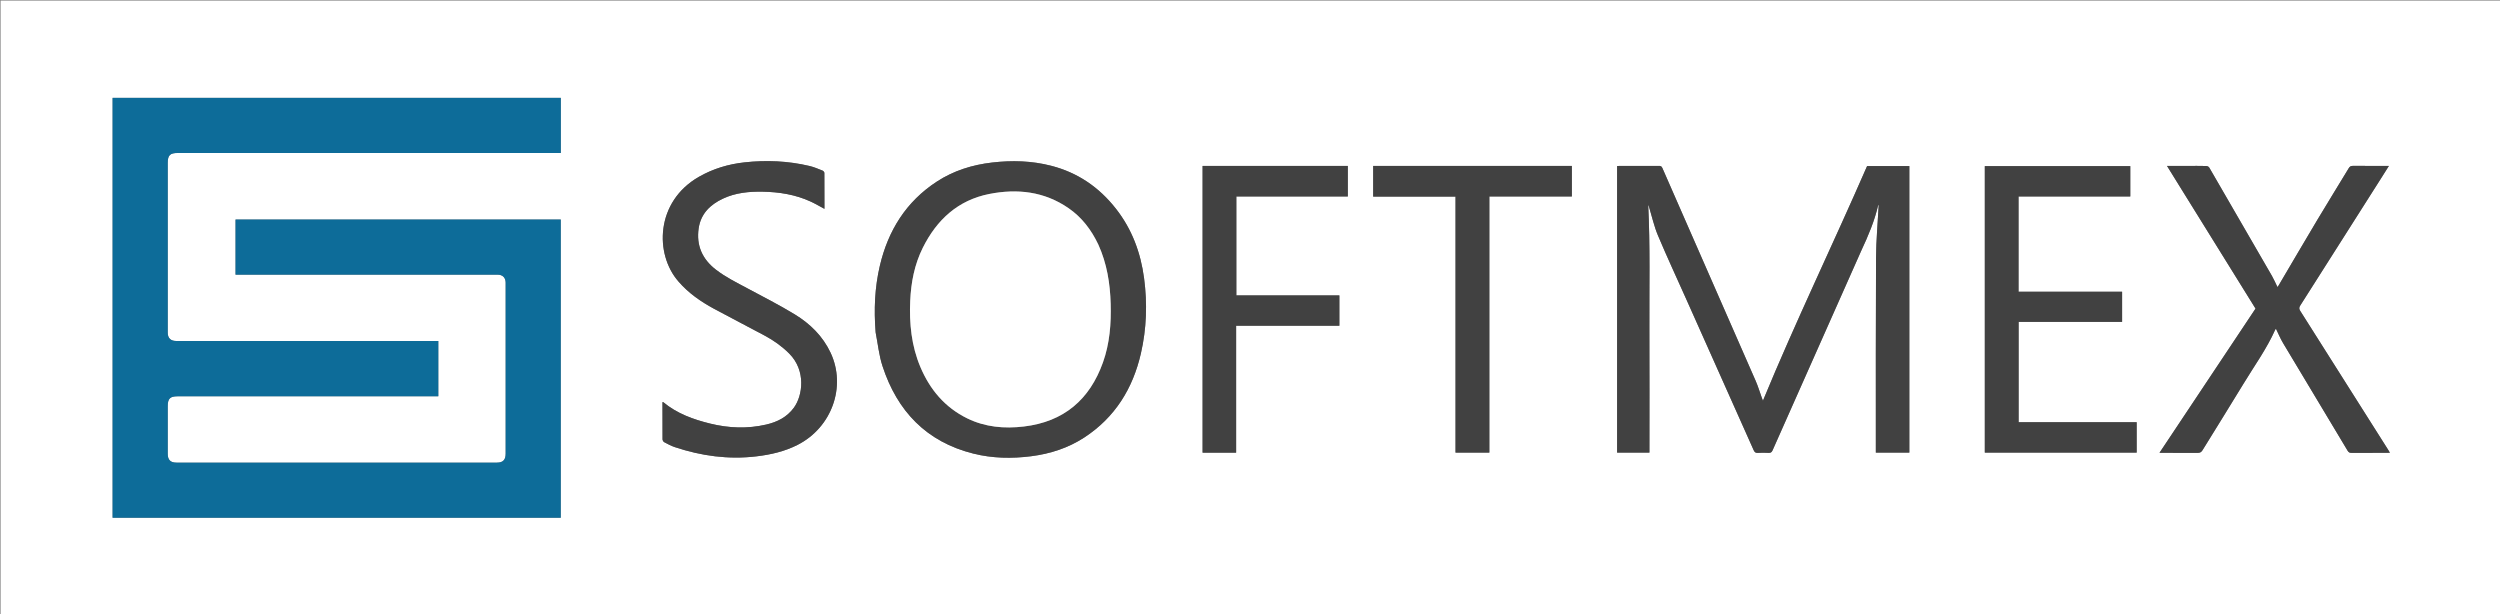 <svg version="1.1" id="Layer_1" xmlns="http://www.w3.org/2000/svg" xmlns:xlink="http://www.w3.org/1999/xlink" x="0px" y="0px"
	 width="100%" viewBox="0 0 4069 1000" enable-background="new 0 0 4069 1000" xml:space="preserve">
<rect x="0" y="0" width="4069" height="1000" fill="#808080" stroke="none"/>
<path fill="#FFFFFF" opacity="1" stroke="none" 
	d="
M3025,1001 
	C2016.667,1001 1008.833,1001 1,1001 
	C1,667.667 1,334.333 1,1 
	C1357.333,1 2713.667,1 4070,1 
	C4070,334.333 4070,667.667 4070,1001 
	C3721.833,1001 3373.667,1001 3025,1001 
M273,508.5 
	C273,427.34 273,346.179 273,265.019 
	C273,252.734 276.762,249 289.139,249 
	C494.958,249 700.777,249 906.596,249 
	C908.68,249 910.764,249 912.775,249 
	C912.775,218.661 912.775,189.053 912.775,159.245 
	C669.502,159.245 426.454,159.245 183.267,159.245 
	C183.267,387.206 183.267,614.922 183.267,842.713 
	C426.582,842.713 669.63,842.713 912.687,842.713 
	C912.687,680.706 912.687,518.987 912.687,357.339 
	C735.987,357.339 559.602,357.339 383.375,357.339 
	C383.375,387.406 383.375,417.133 383.375,447 
	C420.075,447 456.4,447 492.725,447 
	C598.384,447 704.043,446.998 809.703,447.003 
	C818.1,447.004 822.999,451.843 822.999,460.094 
	C823.001,552.921 823.002,645.748 822.997,738.574 
	C822.996,748.516 818.587,752.995 808.779,752.996 
	C634.958,753.002 461.137,753.001 287.315,752.996 
	C277.418,752.996 273.009,748.576 273.004,738.662 
	C272.991,712.831 273,686.999 273,661.168 
	C273,648.777 276.738,645 288.999,645 
	C428.49,645 567.98,645 707.47,645 
	C709.413,645 711.355,645 713.385,645 
	C713.385,614.706 713.385,584.98 713.385,555 
	C711.053,555 709.064,555 707.074,555 
	C581.583,555 456.091,555 330.6,555 
	C315.935,555 301.269,555.025 286.603,554.991 
	C277.746,554.97 273.012,550.239 273.003,541.498 
	C272.992,530.832 273,520.166 273,508.5 
M3029.405,407.936 
	C3040.705,383.838 3051.135,359.41 3057.06,333.248 
	C3057.701,334.102 3057.731,334.751 3057.697,335.397 
	C3056.213,363.507 3053.586,391.611 3053.437,419.728 
	C3052.885,524.048 3053.148,628.373 3053.104,732.696 
	C3053.104,733.982 3053.104,735.267 3053.104,736.626 
	C3071.612,736.626 3089.643,736.626 3107.64,736.626 
	C3107.64,580.992 3107.64,425.738 3107.64,270.257 
	C3084.792,270.257 3062.179,270.257 3038.902,270.257 
	C2983.42,397.589 2922.745,522.897 2869.358,652.207 
	C2868.593,650.202 2867.998,648.712 2867.453,647.204 
	C2864.177,638.134 2861.423,628.837 2857.565,620.023 
	C2806.966,504.42 2756.198,388.892 2705.577,273.3 
	C2704.285,270.35 2702.508,270.026 2699.822,270.033 
	C2678.657,270.09 2657.492,270.041 2636.328,270.043 
	C2634.887,270.043 2633.447,270.193 2632,270.273 
	C2632,425.958 2632,581.226 2632,736.674 
	C2649.558,736.674 2666.926,736.674 2684.596,736.674 
	C2684.596,669.212 2684.813,602.077 2684.534,534.945 
	C2684.255,467.795 2685.937,400.623 2682.624,333.444 
	C2683.327,334.589 2683.684,335.797 2684.052,337.001 
	C2688.761,352.408 2692.213,368.344 2698.432,383.115 
	C2713.271,418.363 2729.427,453.057 2745.031,487.984 
	C2781.446,569.486 2817.868,650.985 2854.186,732.531 
	C2855.658,735.837 2857.233,737.383 2861.09,737.111 
	C2866.894,736.701 2872.762,736.757 2878.575,737.095 
	C2882.188,737.304 2883.71,735.919 2885.129,732.72 
	C2933.052,624.66 2981.084,516.65 3029.405,407.936 
M1425.2,541.229 
	C1428.818,559.48 1430.63,578.32 1436.369,595.878 
	C1460.338,669.212 1507.799,719.09 1584.162,738.247 
	C1615.203,746.035 1646.811,746.588 1678.462,742.536 
	C1709.39,738.577 1738.552,729.188 1764.802,712.044 
	C1814.726,679.44 1843.745,632.506 1856.918,575.211 
	C1866.19,534.881 1867.52,494.068 1862.119,453.048 
	C1856.625,411.313 1842.422,373.063 1816.268,339.697 
	C1788.882,304.761 1754.115,280.927 1710.879,269.798 
	C1679.135,261.626 1647.012,260.789 1614.661,264.552 
	C1582.486,268.294 1552.113,277.759 1524.858,295.52 
	C1474.816,328.131 1445.549,375.127 1432.048,432.538 
	C1423.701,468.032 1422.226,504.055 1425.2,541.229 
M3553.179,312.316 
	C3592.468,375.606 3631.756,438.896 3671.11,502.292 
	C3619.074,580.41 3567.127,658.393 3514.763,737.003 
	C3516.47,737.003 3517.403,737.003 3518.335,737.003 
	C3537.833,737.003 3557.333,736.904 3576.83,737.09 
	C3580.564,737.126 3582.73,736.14 3584.77,732.812 
	C3606.775,696.917 3629.263,661.315 3651.047,625.287 
	C3668.851,595.841 3689.235,567.891 3703.295,536.242 
	C3703.473,535.84 3704,535.593 3704.434,535.211 
	C3708.27,543.02 3711.539,551.047 3715.933,558.403 
	C3750.838,616.83 3785.976,675.119 3820.949,733.505 
	C3822.512,736.116 3824.142,737.103 3827.208,737.08 
	C3846.705,736.93 3866.205,737.006 3885.703,736.996 
	C3886.919,736.995 3888.134,736.888 3889.804,736.809 
	C3888.607,734.823 3887.788,733.403 3886.912,732.018 
	C3839.269,656.681 3791.646,581.332 3743.893,506.065 
	C3741.8,502.766 3741.752,500.614 3743.883,497.27 
	C3787.852,428.262 3831.673,359.159 3875.519,290.072 
	C3879.658,283.55 3883.767,277.007 3888.142,270.073 
	C3868.134,270.073 3848.829,270.156 3829.527,269.993 
	C3826.286,269.965 3824.529,270.933 3822.834,273.739 
	C3805.977,301.659 3788.747,329.356 3772.017,357.352 
	C3750.681,393.054 3729.71,428.975 3708.571,464.795 
	C3708.182,465.455 3707.658,466.035 3706.785,467.204 
	C3703.599,460.732 3701.018,454.648 3697.742,448.965 
	C3663.84,390.15 3629.841,331.391 3595.739,272.693 
	C3594.97,271.369 3592.692,270.233 3591.09,270.194 
	C3581.096,269.95 3571.094,270.036 3561.094,270.028 
	C3550.007,270.019 3538.919,270.026 3527.004,270.026 
	C3535.906,284.358 3544.386,298.009 3553.179,312.316 
M3453.928,508.496 
	C3453.928,497.399 3453.928,486.301 3453.928,474.826 
	C3397.373,474.826 3341.454,474.826 3285.374,474.826 
	C3285.374,423.047 3285.374,371.66 3285.374,319.724 
	C3346.184,319.724 3406.714,319.724 3467.257,319.724 
	C3467.257,302.906 3467.257,286.637 3467.257,270.433 
	C3388.122,270.433 3309.258,270.433 3230.464,270.433 
	C3230.464,426.077 3230.464,581.32 3230.464,736.665 
	C3313.084,736.665 3395.447,736.665 3477.646,736.665 
	C3477.646,720.092 3477.646,703.86 3477.646,687.21 
	C3413.381,687.21 3349.468,687.21 3285.499,687.21 
	C3285.499,632.598 3285.499,578.412 3285.499,523.821 
	C3341.818,523.821 3397.729,523.821 3453.928,523.821 
	C3453.928,518.778 3453.928,514.136 3453.928,508.496 
M1104.29,458.206 
	C1120.517,477.053 1140.632,490.915 1162.268,502.616 
	C1189.773,517.49 1217.63,531.712 1245.166,546.531 
	C1259.576,554.286 1272.806,563.74 1284.477,575.402 
	C1312.237,603.138 1306.518,643.972 1292.092,663.629 
	C1280.818,678.991 1264.977,686.884 1247.044,691.03 
	C1216.612,698.065 1186.187,696.882 1155.995,689.467 
	C1128.328,682.672 1101.838,673.127 1079.511,654.542 
	C1079.242,654.318 1078.623,654.514 1078.238,654.514 
	C1078.238,674.758 1078.177,694.919 1078.357,715.078 
	C1078.371,716.659 1079.681,718.945 1081.045,719.671 
	C1086.61,722.633 1092.238,725.694 1098.188,727.683 
	C1141.378,742.121 1185.592,748.189 1231.036,742.78 
	C1254.45,739.994 1277.224,734.793 1298.44,723.932 
	C1353.901,695.542 1377.713,629.012 1351.837,574.066 
	C1339.138,547.101 1318.547,526.927 1293.641,511.741 
	C1268.536,496.435 1242.229,483.081 1216.278,469.193 
	C1198.818,459.849 1181.058,451.103 1165.262,438.932 
	C1143.014,421.789 1133.07,399.471 1137.144,371.586 
	C1140.634,347.696 1156.111,332.909 1176.882,323.204 
	C1197.218,313.702 1219.087,311.593 1241.263,311.992 
	C1268.31,312.479 1294.645,316.65 1319.417,328.056 
	C1327.016,331.555 1334.241,335.868 1341.873,339.934 
	C1341.873,320.283 1341.931,300.827 1341.74,281.374 
	C1341.728,280.082 1340.073,278.158 1338.746,277.638 
	C1331.795,274.911 1324.86,271.877 1317.632,270.162 
	C1282.774,261.888 1247.398,260.372 1211.901,264.247 
	C1185.563,267.122 1160.499,274.586 1137.29,287.928 
	C1067.148,328.251 1065.148,413.24 1104.29,458.206 
M2054.5,270.032 
	C2022.074,270.032 1989.648,270.032 1957.331,270.032 
	C1957.331,426.059 1957.331,581.446 1957.331,736.736 
	C1975.618,736.736 1993.551,736.736 2011.925,736.736 
	C2011.925,667.893 2011.925,599.316 2011.925,530.139 
	C2068.244,530.139 2124.121,530.139 2179.962,530.139 
	C2179.962,513.469 2179.962,497.401 2179.962,480.793 
	C2123.768,480.793 2067.887,480.793 2012.278,480.793 
	C2012.278,426.847 2012.278,373.445 2012.278,319.76 
	C2072.949,319.76 2133.231,319.76 2193.705,319.76 
	C2193.705,303.092 2193.705,286.711 2193.705,270.032 
	C2147.439,270.032 2101.47,270.032 2054.5,270.032 
M2299.5,270.032 
	C2278.038,270.032 2256.576,270.032 2234.978,270.032 
	C2234.978,286.846 2234.978,303.21 2234.978,319.975 
	C2279.74,319.975 2324.162,319.975 2369.015,319.975 
	C2369.015,459.114 2369.015,597.852 2369.015,736.7 
	C2387.505,736.7 2405.558,736.7 2424.071,736.7 
	C2424.071,597.667 2424.071,458.935 2424.071,319.792 
	C2469.115,319.792 2513.699,319.792 2558.34,319.792 
	C2558.34,302.998 2558.34,286.62 2558.34,270.032 
	C2472.148,270.032 2386.324,270.032 2299.5,270.032 
z"/>
<path fill="#0D6C99" opacity="1" stroke="none" 
	d="
M273,509 
	C273,520.166 272.992,530.832 273.003,541.498 
	C273.012,550.239 277.746,554.97 286.603,554.991 
	C301.269,555.025 315.935,555 330.6,555 
	C456.091,555 581.583,555 707.074,555 
	C709.064,555 711.053,555 713.385,555 
	C713.385,584.98 713.385,614.706 713.385,645 
	C711.355,645 709.413,645 707.47,645 
	C567.98,645 428.49,645 288.999,645 
	C276.738,645 273,648.777 273,661.168 
	C273,686.999 272.991,712.831 273.004,738.662 
	C273.009,748.576 277.418,752.996 287.315,752.996 
	C461.137,753.001 634.958,753.002 808.779,752.996 
	C818.587,752.995 822.996,748.516 822.997,738.574 
	C823.002,645.748 823.001,552.921 822.999,460.094 
	C822.999,451.843 818.1,447.004 809.703,447.003 
	C704.043,446.998 598.384,447 492.725,447 
	C456.4,447 420.075,447 383.375,447 
	C383.375,417.133 383.375,387.406 383.375,357.339 
	C559.602,357.339 735.987,357.339 912.687,357.339 
	C912.687,518.987 912.687,680.706 912.687,842.713 
	C669.63,842.713 426.582,842.713 183.267,842.713 
	C183.267,614.922 183.267,387.206 183.267,159.245 
	C426.454,159.245 669.502,159.245 912.775,159.245 
	C912.775,189.053 912.775,218.661 912.775,249 
	C910.764,249 908.68,249 906.596,249 
	C700.777,249 494.958,249 289.139,249 
	C276.762,249 273,252.734 273,265.019 
	C273,346.179 273,427.34 273,509 
z"/>
<path fill="#414141" opacity="1" stroke="none" 
	d="
M3029.253,408.285 
	C2981.084,516.65 2933.052,624.66 2885.129,732.72 
	C2883.71,735.919 2882.188,737.304 2878.575,737.095 
	C2872.762,736.757 2866.894,736.701 2861.09,737.111 
	C2857.233,737.383 2855.658,735.837 2854.186,732.531 
	C2817.868,650.985 2781.446,569.486 2745.031,487.984 
	C2729.427,453.057 2713.271,418.363 2698.432,383.115 
	C2692.213,368.344 2688.761,352.408 2684.052,337.001 
	C2683.684,335.797 2683.327,334.589 2682.624,333.444 
	C2685.937,400.623 2684.255,467.795 2684.534,534.945 
	C2684.813,602.077 2684.596,669.212 2684.596,736.674 
	C2666.926,736.674 2649.558,736.674 2632,736.674 
	C2632,581.226 2632,425.958 2632,270.273 
	C2633.447,270.193 2634.887,270.043 2636.328,270.043 
	C2657.492,270.041 2678.657,270.09 2699.822,270.033 
	C2702.508,270.026 2704.285,270.35 2705.577,273.3 
	C2756.198,388.892 2806.966,504.42 2857.565,620.023 
	C2861.423,628.837 2864.177,638.134 2867.453,647.204 
	C2867.998,648.712 2868.593,650.202 2869.358,652.207 
	C2922.745,522.897 2983.42,397.589 3038.902,270.257 
	C3062.179,270.257 3084.792,270.257 3107.64,270.257 
	C3107.64,425.738 3107.64,580.992 3107.64,736.626 
	C3089.643,736.626 3071.612,736.626 3053.104,736.626 
	C3053.104,735.267 3053.104,733.982 3053.104,732.696 
	C3053.148,628.373 3052.885,524.048 3053.437,419.728 
	C3053.586,391.611 3056.213,363.507 3057.697,335.397 
	C3057.731,334.751 3057.701,334.102 3057.06,333.248 
	C3051.135,359.41 3040.705,383.838 3029.253,408.285 
z"/>
<path fill="#414141" opacity="1" stroke="none" 
	d="
M1425.162,540.773 
	C1422.226,504.055 1423.701,468.032 1432.048,432.538 
	C1445.549,375.127 1474.816,328.131 1524.858,295.52 
	C1552.113,277.759 1582.486,268.294 1614.661,264.552 
	C1647.012,260.789 1679.135,261.626 1710.879,269.798 
	C1754.115,280.927 1788.882,304.761 1816.268,339.697 
	C1842.422,373.063 1856.625,411.313 1862.119,453.048 
	C1867.52,494.068 1866.19,534.881 1856.918,575.211 
	C1843.745,632.506 1814.726,679.44 1764.802,712.044 
	C1738.552,729.188 1709.39,738.577 1678.462,742.536 
	C1646.811,746.588 1615.203,746.035 1584.162,738.247 
	C1507.799,719.09 1460.338,669.212 1436.369,595.878 
	C1430.63,578.32 1428.818,559.48 1425.162,540.773 
M1787.605,397.975 
	C1776.362,374.201 1760.876,353.762 1739.105,338.754 
	C1699.659,311.561 1655.65,306.674 1610.017,315.731 
	C1559.114,325.833 1524.64,357.752 1501.954,403.25 
	C1488.441,430.352 1482.818,459.519 1481.468,489.573 
	C1479.805,526.549 1483.421,562.809 1497.97,597.259 
	C1513.526,634.094 1537.952,663.161 1574.332,680.973 
	C1603.528,695.268 1634.648,697.957 1666.467,694.182 
	C1731.236,686.499 1773.479,650.641 1795.178,589.858 
	C1806.198,558.989 1808.67,526.804 1807.733,494.334 
	C1806.781,461.323 1801.682,429.069 1787.605,397.975 
z"/>
<path fill="#414141" opacity="1" stroke="none" 
	d="
M3553.022,311.988 
	C3544.386,298.009 3535.906,284.358 3527.004,270.026 
	C3538.919,270.026 3550.007,270.019 3561.094,270.028 
	C3571.094,270.036 3581.096,269.95 3591.09,270.194 
	C3592.692,270.233 3594.97,271.369 3595.739,272.693 
	C3629.841,331.391 3663.84,390.15 3697.742,448.965 
	C3701.018,454.648 3703.599,460.732 3706.785,467.204 
	C3707.658,466.035 3708.182,465.455 3708.571,464.795 
	C3729.71,428.975 3750.681,393.054 3772.017,357.352 
	C3788.747,329.356 3805.977,301.659 3822.834,273.739 
	C3824.529,270.933 3826.286,269.965 3829.527,269.993 
	C3848.829,270.156 3868.134,270.073 3888.142,270.073 
	C3883.767,277.007 3879.658,283.55 3875.519,290.072 
	C3831.673,359.159 3787.852,428.262 3743.883,497.27 
	C3741.752,500.614 3741.8,502.766 3743.893,506.065 
	C3791.646,581.332 3839.269,656.681 3886.912,732.018 
	C3887.788,733.403 3888.607,734.823 3889.804,736.809 
	C3888.134,736.888 3886.919,736.995 3885.703,736.996 
	C3866.205,737.006 3846.705,736.93 3827.208,737.08 
	C3824.142,737.103 3822.512,736.116 3820.949,733.505 
	C3785.976,675.119 3750.838,616.83 3715.933,558.403 
	C3711.539,551.047 3708.27,543.02 3704.434,535.211 
	C3704,535.593 3703.473,535.84 3703.295,536.242 
	C3689.235,567.891 3668.851,595.841 3651.047,625.287 
	C3629.263,661.315 3606.775,696.917 3584.77,732.812 
	C3582.73,736.14 3580.564,737.126 3576.83,737.09 
	C3557.333,736.904 3537.833,737.003 3518.335,737.003 
	C3517.403,737.003 3516.47,737.003 3514.763,737.003 
	C3567.127,658.393 3619.074,580.41 3671.11,502.292 
	C3631.756,438.896 3592.468,375.606 3553.022,311.988 
z"/>
<path fill="#414141" opacity="1" stroke="none" 
	d="
M3453.928,508.996 
	C3453.928,514.136 3453.928,518.778 3453.928,523.821 
	C3397.729,523.821 3341.818,523.821 3285.499,523.821 
	C3285.499,578.412 3285.499,632.598 3285.499,687.21 
	C3349.468,687.21 3413.381,687.21 3477.646,687.21 
	C3477.646,703.86 3477.646,720.092 3477.646,736.665 
	C3395.447,736.665 3313.084,736.665 3230.464,736.665 
	C3230.464,581.32 3230.464,426.077 3230.464,270.433 
	C3309.258,270.433 3388.122,270.433 3467.257,270.433 
	C3467.257,286.637 3467.257,302.906 3467.257,319.724 
	C3406.714,319.724 3346.184,319.724 3285.374,319.724 
	C3285.374,371.66 3285.374,423.047 3285.374,474.826 
	C3341.454,474.826 3397.373,474.826 3453.928,474.826 
	C3453.928,486.301 3453.928,497.399 3453.928,508.996 
z"/>
<path fill="#414141" opacity="1" stroke="none" 
	d="
M1104.07,457.927 
	C1065.148,413.24 1067.148,328.251 1137.29,287.928 
	C1160.499,274.586 1185.563,267.122 1211.901,264.247 
	C1247.398,260.372 1282.774,261.888 1317.632,270.162 
	C1324.86,271.877 1331.795,274.911 1338.746,277.638 
	C1340.073,278.158 1341.728,280.082 1341.74,281.374 
	C1341.931,300.827 1341.873,320.283 1341.873,339.934 
	C1334.241,335.868 1327.016,331.555 1319.417,328.056 
	C1294.645,316.65 1268.31,312.479 1241.263,311.992 
	C1219.087,311.593 1197.218,313.702 1176.882,323.204 
	C1156.111,332.909 1140.634,347.696 1137.144,371.586 
	C1133.07,399.471 1143.014,421.789 1165.262,438.932 
	C1181.058,451.103 1198.818,459.849 1216.278,469.193 
	C1242.229,483.081 1268.536,496.435 1293.641,511.741 
	C1318.547,526.927 1339.138,547.101 1351.837,574.066 
	C1377.713,629.012 1353.901,695.542 1298.44,723.932 
	C1277.224,734.793 1254.45,739.994 1231.036,742.78 
	C1185.592,748.189 1141.378,742.121 1098.188,727.683 
	C1092.238,725.694 1086.61,722.633 1081.045,719.671 
	C1079.681,718.945 1078.371,716.659 1078.357,715.078 
	C1078.177,694.919 1078.238,674.758 1078.238,654.514 
	C1078.623,654.514 1079.242,654.318 1079.511,654.542 
	C1101.838,673.127 1128.328,682.672 1155.995,689.467 
	C1186.187,696.882 1216.612,698.065 1247.044,691.03 
	C1264.977,686.884 1280.818,678.991 1292.092,663.629 
	C1306.518,643.972 1312.237,603.138 1284.477,575.402 
	C1272.806,563.74 1259.576,554.286 1245.166,546.531 
	C1217.63,531.712 1189.773,517.49 1162.268,502.616 
	C1140.632,490.915 1120.517,477.053 1104.07,457.927 
z"/>
<path fill="#414141" opacity="1" stroke="none" 
	d="
M2055,270.032 
	C2101.47,270.032 2147.439,270.032 2193.705,270.032 
	C2193.705,286.711 2193.705,303.092 2193.705,319.76 
	C2133.231,319.76 2072.949,319.76 2012.278,319.76 
	C2012.278,373.445 2012.278,426.847 2012.278,480.793 
	C2067.887,480.793 2123.768,480.793 2179.962,480.793 
	C2179.962,497.401 2179.962,513.469 2179.962,530.139 
	C2124.121,530.139 2068.244,530.139 2011.925,530.139 
	C2011.925,599.316 2011.925,667.893 2011.925,736.736 
	C1993.551,736.736 1975.618,736.736 1957.331,736.736 
	C1957.331,581.446 1957.331,426.059 1957.331,270.032 
	C1989.648,270.032 2022.074,270.032 2055,270.032 
z"/>
<path fill="#414141" opacity="1" stroke="none" 
	d="
M2300,270.032 
	C2386.324,270.032 2472.148,270.032 2558.34,270.032 
	C2558.34,286.62 2558.34,302.998 2558.34,319.792 
	C2513.699,319.792 2469.115,319.792 2424.071,319.792 
	C2424.071,458.935 2424.071,597.667 2424.071,736.7 
	C2405.558,736.7 2387.505,736.7 2369.015,736.7 
	C2369.015,597.852 2369.015,459.114 2369.015,319.975 
	C2324.162,319.975 2279.74,319.975 2234.978,319.975 
	C2234.978,303.21 2234.978,286.846 2234.978,270.032 
	C2256.576,270.032 2278.038,270.032 2300,270.032 
z"/>
<path fill="#FFFFFF" opacity="1" stroke="none" 
	d="
M1787.758,398.319 
	C1801.682,429.069 1806.781,461.323 1807.733,494.334 
	C1808.67,526.804 1806.198,558.989 1795.178,589.858 
	C1773.479,650.641 1731.236,686.499 1666.467,694.182 
	C1634.648,697.957 1603.528,695.268 1574.332,680.973 
	C1537.952,663.161 1513.526,634.094 1497.97,597.259 
	C1483.421,562.809 1479.805,526.549 1481.468,489.573 
	C1482.818,459.519 1488.441,430.352 1501.954,403.25 
	C1524.64,357.752 1559.114,325.833 1610.017,315.731 
	C1655.65,306.674 1699.659,311.561 1739.105,338.754 
	C1760.876,353.762 1776.362,374.201 1787.758,398.319 
z"/>
</svg>